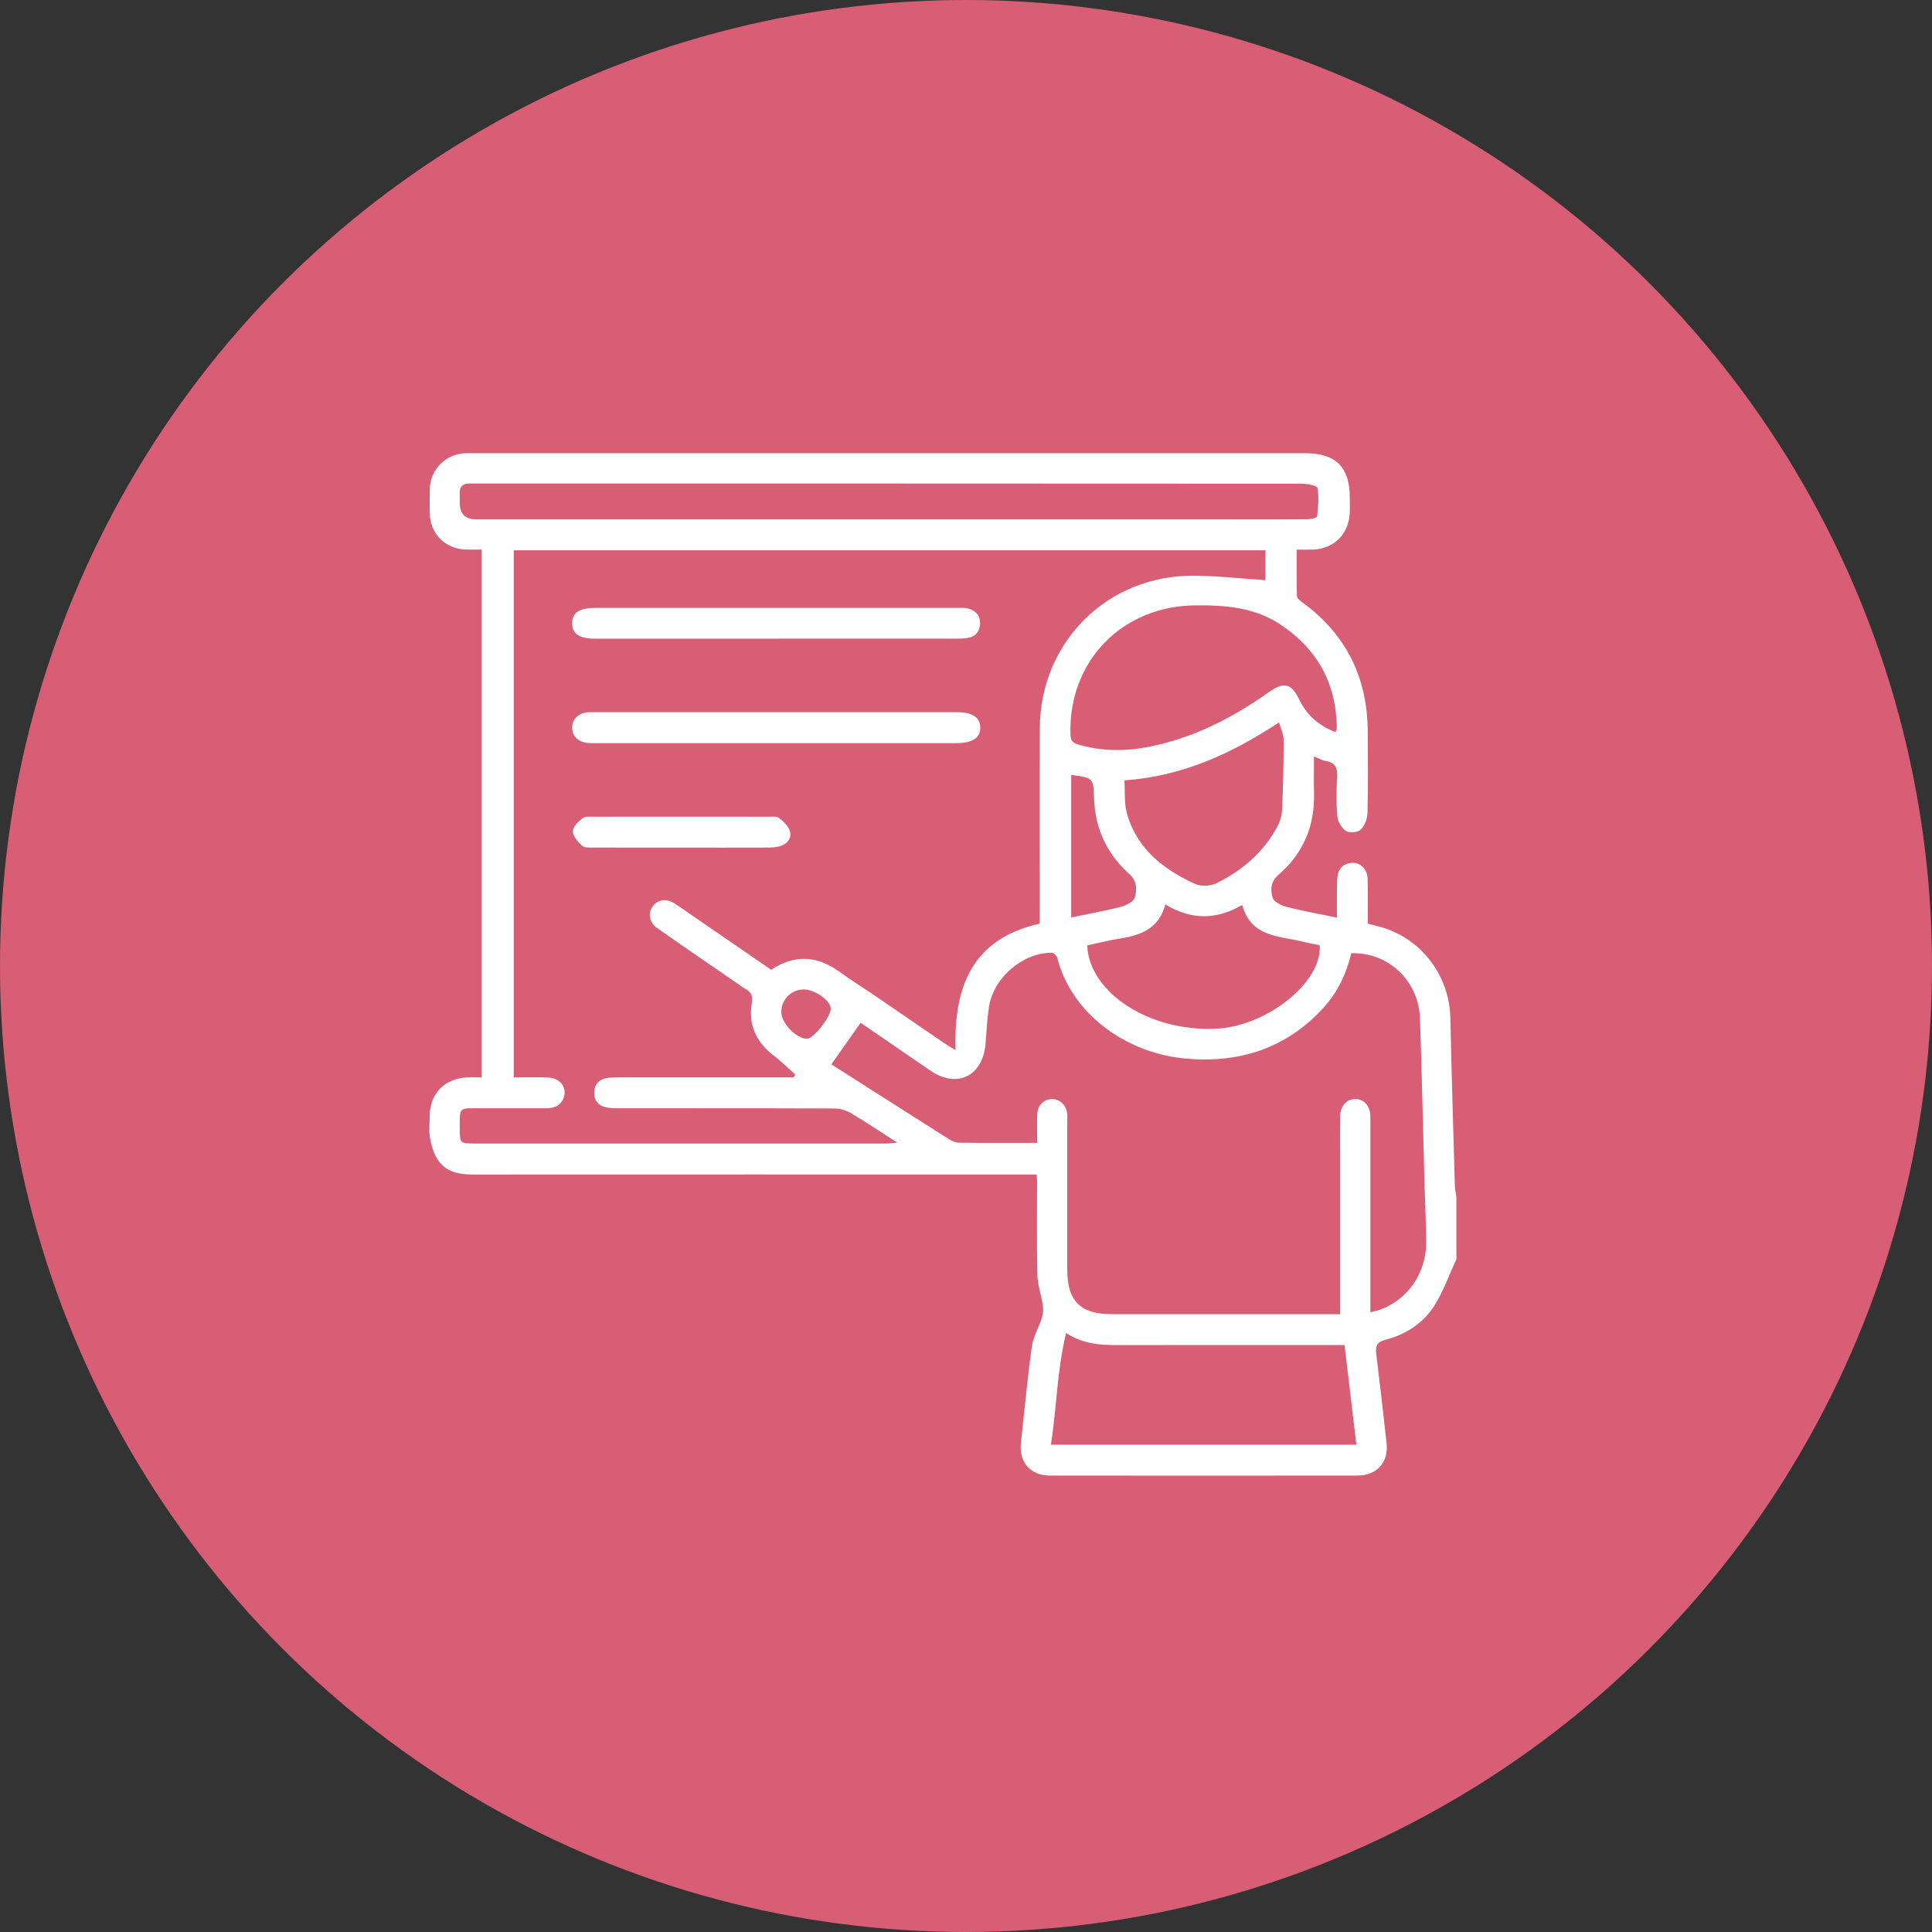 <svg width="81" height="81" viewBox="0 0 81 81" fill="none" xmlns="http://www.w3.org/2000/svg">
<rect x="0" y="0" width="81" height="81" fill="#333333" stroke="none"/>
<circle cx="40.5" cy="40.5" r="40.5" fill="#D75E74"/>
<path d="M61.06 52.792C60.751 53.456 60.508 54.163 60.115 54.773C59.648 55.495 58.919 55.954 58.081 56.172C57.691 56.273 57.663 56.469 57.704 56.799C57.858 58.035 57.997 59.273 58.133 60.51C58.22 61.31 57.723 61.864 56.915 61.864C52.614 61.868 48.312 61.868 44.011 61.864C43.205 61.864 42.718 61.309 42.803 60.502C42.947 59.152 43.075 57.8 43.261 56.456C43.318 56.04 43.557 55.651 43.685 55.242C43.737 55.078 43.745 54.887 43.72 54.717C43.657 54.292 43.503 53.875 43.492 53.452C43.461 52.149 43.482 50.846 43.48 49.543C43.48 49.462 43.471 49.381 43.463 49.241H42.914C35.222 49.241 27.531 49.239 19.838 49.243C19.25 49.243 18.698 49.14 18.356 48.627C18.18 48.363 18.086 48.023 18.028 47.703C17.974 47.405 18.014 47.089 18.016 46.781C18.022 45.864 18.625 45.229 19.549 45.174C19.755 45.161 19.962 45.172 20.191 45.172V23.041C19.958 23.041 19.726 23.05 19.496 23.039C18.648 22.999 18.031 22.364 18.018 21.522C18.013 21.186 18.012 20.85 18.018 20.514C18.034 19.703 18.662 19.05 19.472 19.004C19.597 18.997 19.724 19.002 19.85 19.002C31.479 19.002 43.108 19.002 54.736 19.002C55.999 19.002 56.59 19.59 56.591 20.847C56.591 21.071 56.6 21.296 56.588 21.52C56.542 22.396 55.928 23.006 55.055 23.042C54.847 23.05 54.638 23.043 54.363 23.043C54.363 23.713 54.354 24.352 54.374 24.99C54.377 25.083 54.51 25.189 54.606 25.259C56.437 26.591 57.328 28.402 57.343 30.653C57.352 31.802 57.36 32.951 57.332 34.099C57.326 34.337 57.208 34.627 57.041 34.788C56.921 34.903 56.576 34.932 56.433 34.841C56.253 34.726 56.092 34.457 56.071 34.241C56.019 33.699 56.027 33.148 56.059 32.604C56.082 32.215 55.997 31.966 55.574 31.903C55.428 31.881 55.291 31.797 55.089 31.717C55.089 32.256 55.078 32.753 55.091 33.249C55.126 34.622 54.644 35.778 53.607 36.67C53.26 36.968 53.258 37.325 53.361 37.647C53.417 37.824 53.742 37.971 53.972 38.03C54.634 38.199 55.307 38.317 56.05 38.47C56.05 38.006 56.047 37.592 56.052 37.176C56.054 37.009 56.055 36.839 56.088 36.676C56.157 36.34 56.398 36.179 56.723 36.175C57.057 36.171 57.328 36.461 57.338 36.85C57.355 37.465 57.343 38.08 57.343 38.721C57.545 38.774 57.73 38.82 57.914 38.873C59.607 39.364 60.769 40.913 60.807 42.679C60.857 45.018 60.929 47.356 60.995 49.695C61 49.859 61.038 50.023 61.06 50.188V52.794V52.792ZM21.539 23.069V45.171C22.038 45.171 22.511 45.155 22.983 45.175C23.507 45.198 23.806 45.627 23.618 46.064C23.475 46.396 23.18 46.467 22.852 46.466C21.969 46.464 21.087 46.464 20.205 46.466C19.218 46.469 19.27 46.354 19.276 47.391C19.278 47.904 19.313 47.943 19.824 47.943C25.609 47.944 31.395 47.944 37.181 47.943C37.294 47.943 37.406 47.922 37.616 47.903C36.914 47.452 36.312 47.046 35.688 46.676C35.485 46.555 35.224 46.476 34.989 46.474C31.963 46.461 28.937 46.467 25.912 46.464C25.731 46.464 25.545 46.458 25.372 46.416C25.062 46.338 24.905 46.121 24.912 45.8C24.919 45.476 25.092 45.275 25.401 45.206C25.549 45.173 25.706 45.171 25.859 45.171C28.185 45.17 30.51 45.17 32.836 45.17H33.276L33.339 45.047C33.046 44.787 32.768 44.506 32.456 44.271C31.721 43.715 31.371 42.993 31.517 42.081C31.566 41.782 31.524 41.604 31.262 41.468C31.164 41.418 31.076 41.344 30.984 41.28C29.843 40.495 28.698 39.714 27.564 38.919C27.221 38.68 27.153 38.301 27.36 38.007C27.57 37.706 27.928 37.654 28.287 37.88C28.465 37.992 28.634 38.117 28.807 38.235C29.983 39.043 31.158 39.851 32.332 40.659C33.341 39.989 34.294 40.078 35.232 40.767C35.703 41.112 36.203 41.417 36.685 41.746C37.668 42.417 38.648 43.092 39.63 43.763C39.74 43.838 39.858 43.901 40.063 44.026C39.977 41.371 40.762 39.355 43.592 38.724C43.592 38.545 43.592 38.379 43.592 38.213C43.592 35.65 43.579 33.086 43.595 30.523C43.617 26.911 46.431 24.116 50.043 24.137C51.049 24.143 52.056 24.259 53.055 24.324V23.071H21.539V23.069ZM57.454 55.016C57.627 54.972 57.734 54.955 57.836 54.918C59.019 54.501 59.804 53.373 59.794 52.066C59.787 51.198 59.742 50.33 59.719 49.462C59.657 47.208 59.611 44.953 59.534 42.7C59.479 41.117 58.201 39.913 56.654 39.965C56.449 40.829 56.071 41.619 55.462 42.279C53.903 43.97 51.941 44.585 49.694 44.38C47.191 44.15 44.925 42.494 44.328 40.163C44.305 40.073 44.181 39.945 44.102 39.944C42.889 39.936 41.662 40.978 41.467 42.196C41.382 42.72 41.365 43.254 41.316 43.783C41.193 45.133 40.114 45.646 38.999 44.882C38.019 44.209 37.039 43.536 36.083 42.88C35.671 43.464 35.272 44.03 34.854 44.622C36.477 45.656 38.125 46.709 39.778 47.755C39.904 47.835 40.062 47.907 40.207 47.909C41.281 47.922 42.356 47.916 43.484 47.916C43.484 47.495 43.471 47.092 43.488 46.691C43.503 46.336 43.779 46.079 44.108 46.078C44.436 46.078 44.706 46.335 44.741 46.687C44.752 46.798 44.745 46.911 44.745 47.023C44.745 49.096 44.745 51.169 44.745 53.243C44.745 54.547 45.3 55.099 46.615 55.099C49.641 55.1 52.667 55.099 55.693 55.099C55.842 55.099 55.992 55.099 56.187 55.099V54.602C56.187 52.571 56.187 50.539 56.187 48.508C56.187 47.933 56.181 47.359 56.19 46.785C56.195 46.368 56.451 46.088 56.809 46.078C57.167 46.069 57.431 46.347 57.45 46.759C57.456 46.885 57.453 47.011 57.453 47.137C57.453 49.351 57.453 51.564 57.453 53.778V55.017L57.454 55.016ZM37.294 21.776C42.057 21.776 46.82 21.776 51.582 21.776C52.66 21.776 53.739 21.78 54.817 21.77C54.959 21.769 55.215 21.709 55.222 21.654C55.265 21.257 55.303 20.846 55.235 20.458C55.218 20.361 54.81 20.279 54.582 20.279C43.054 20.271 31.526 20.272 19.997 20.272C19.9 20.272 19.801 20.274 19.703 20.272C19.408 20.265 19.259 20.399 19.274 20.703C19.28 20.829 19.274 20.955 19.274 21.081C19.274 21.544 19.509 21.775 19.98 21.775C25.752 21.775 31.523 21.775 37.294 21.775L37.294 21.776ZM56.867 60.57C56.699 59.157 56.537 57.789 56.371 56.392H55.826C52.957 56.392 50.087 56.389 47.218 56.393C46.38 56.394 45.538 56.436 44.697 55.887C44.311 57.471 44.305 59.023 44.059 60.571H56.868L56.867 60.57ZM55.992 30.693C56.019 30.625 56.035 30.599 56.039 30.572C56.045 30.517 56.047 30.46 56.045 30.405C55.994 28.592 55.196 27.195 53.696 26.192C52.609 25.465 51.385 25.37 50.119 25.38C47.037 25.404 44.778 27.732 44.881 30.806C44.889 31.047 44.973 31.145 45.197 31.212C46.173 31.5 47.156 31.506 48.144 31.315C50.004 30.956 51.647 30.114 53.18 29.031C53.834 28.568 54.135 28.638 54.48 29.345C54.795 29.99 55.293 30.427 55.993 30.693H55.992ZM45.581 39.637C45.671 41.635 48.21 43.262 50.985 43.129C53.125 43.027 55.426 41.183 55.331 39.647C55.32 39.639 55.311 39.624 55.298 39.622C55.094 39.579 54.886 39.547 54.682 39.495C53.67 39.232 52.454 39.325 52.081 37.941C50.985 38.579 49.935 38.568 48.858 37.92C48.596 38.897 47.87 39.207 47.002 39.34C46.523 39.414 46.05 39.537 45.58 39.636L45.581 39.637ZM47.142 32.718C47.172 33.192 47.127 33.654 47.24 34.073C47.65 35.583 48.776 36.453 50.122 37.066C50.365 37.176 50.758 37.148 51.006 37.026C52.094 36.495 52.983 35.721 53.563 34.638C53.672 34.435 53.742 34.189 53.752 33.959C53.794 32.981 53.818 32.004 53.819 31.026C53.819 30.799 53.704 30.571 53.626 30.287C51.614 31.609 49.564 32.548 47.142 32.717V32.718ZM44.91 38.464C45.637 38.313 46.31 38.196 46.971 38.025C47.199 37.966 47.524 37.812 47.575 37.636C47.666 37.315 47.688 36.952 47.35 36.648C46.414 35.808 45.909 34.747 45.87 33.472C45.844 32.612 45.828 32.613 44.911 32.489V38.464H44.91ZM33.681 41.483C33.165 41.493 32.75 41.917 32.755 42.43C32.76 42.905 33.394 43.556 33.842 43.548C34.112 43.543 34.831 42.629 34.83 42.292C34.83 41.949 34.153 41.473 33.681 41.483Z" fill="white"/>
<path d="M32.519 31.157C30.026 31.157 27.534 31.157 25.041 31.157C24.901 31.157 24.76 31.164 24.622 31.148C24.223 31.101 23.983 30.85 23.988 30.497C23.994 30.145 24.243 29.901 24.641 29.864C24.752 29.854 24.865 29.86 24.977 29.86C30.019 29.86 35.059 29.86 40.101 29.86C40.767 29.86 41.09 30.066 41.098 30.496C41.108 30.938 40.772 31.157 40.081 31.157C37.56 31.157 35.039 31.157 32.519 31.157V31.157Z" fill="white"/>
<path d="M32.515 25.485C35.063 25.485 37.612 25.485 40.16 25.486C40.3 25.486 40.444 25.476 40.578 25.509C40.901 25.587 41.098 25.806 41.091 26.137C41.085 26.463 40.905 26.691 40.565 26.747C40.414 26.771 40.258 26.776 40.105 26.776C35.064 26.778 30.022 26.778 24.982 26.777C24.292 26.777 23.997 26.587 23.988 26.143C23.979 25.683 24.282 25.485 24.995 25.485C27.502 25.485 30.008 25.485 32.515 25.485Z" fill="white"/>
<path d="M28.544 35.536C27.326 35.536 26.11 35.539 24.893 35.534C24.728 35.534 24.51 35.553 24.409 35.461C24.231 35.301 24.022 35.064 24.018 34.855C24.014 34.67 24.243 34.444 24.423 34.304C24.534 34.217 24.745 34.242 24.91 34.242C27.344 34.238 29.778 34.239 32.211 34.242C32.364 34.242 32.559 34.212 32.659 34.292C32.848 34.443 33.064 34.641 33.12 34.858C33.198 35.153 32.995 35.394 32.689 35.481C32.531 35.525 32.359 35.534 32.193 35.535C30.976 35.539 29.759 35.537 28.542 35.537L28.544 35.536Z" fill="white"/>
</svg>
